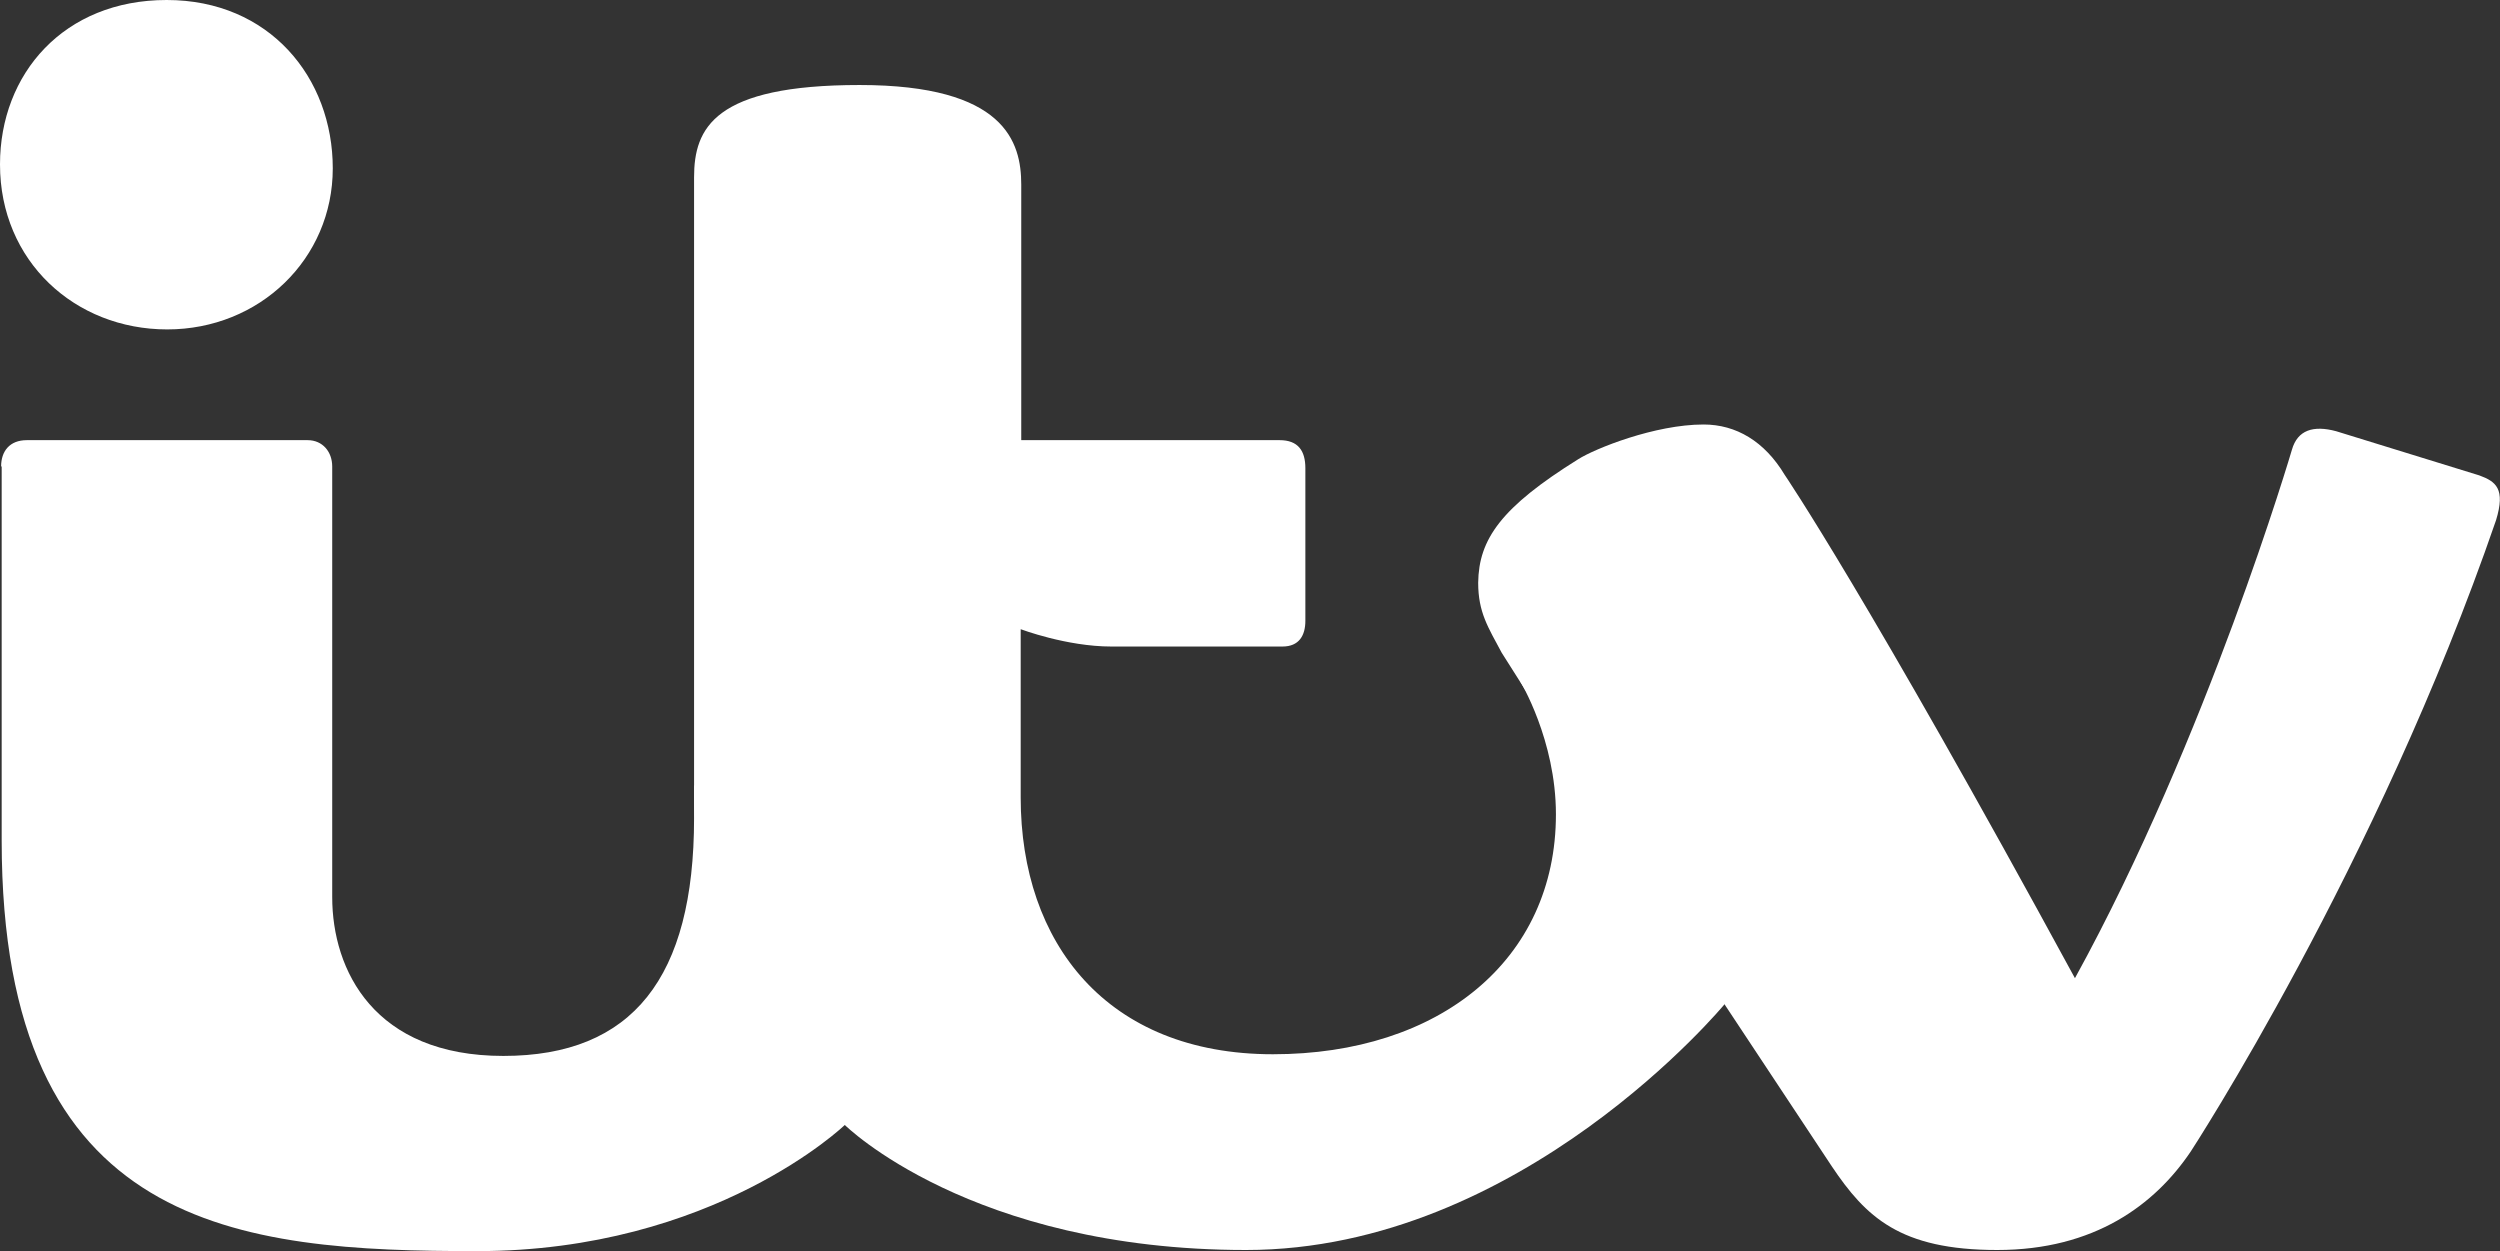 <?xml version="1.0" encoding="UTF-8"?>
<svg id="Layer_1" xmlns="http://www.w3.org/2000/svg" version="1.1" viewBox="0 0 447 223.7">
  <rect x="0" y="0" width="447" height="223.7" fill="#333333" stroke="none"/>
  <!-- Generator: Adobe Illustrator 29.6.1, SVG Export Plug-In . SVG Version: 2.1.1 Build 9)  -->
  <defs>
    <style>
      .st0 {
        fill: #fff;
      }
    </style>
  </defs>
  <path id="path3018" class="st0" d="M0,29.4C0,13.2,11.4,0,29.8,0s29.7,13.9,29.7,30.1-13.1,28.8-29.6,28.8S0,46.7,0,29.4Z"/>
  <path id="path3020" class="st0" d="M.2,83.4c0-2.7,1.5-4.7,4.6-4.7h50.2c2.7,0,4.4,2.1,4.4,4.7v77c0,13.1,7.5,28.4,30.6,28.4s34.1-14,34.1-42.5v-6l23.9,45.4,3.1,15.4s-23.4,22.6-65.8,22.6S.3,220.2.3,150.3v-66.9h-.1Z"/>
  <path class="st0" d="M305.5,138.6l-33.7-16.8s6.4,10.5,6.4,23.8c0,26.1-20.9,42.9-50.6,42.9s-45.1-19.9-45.1-45.9v-10.8h0v-19.3s8.2,3.1,16.2,3.1h30.6c3,0,4.1-2,4.1-4.6v-27.3c0-3.1-1.3-5-4.6-5h-46.2v-45.7c0-7.6-2.9-17.8-28.9-17.8s-29.6,7.7-29.6,16.5v110.3c0,38.5,26.9,59.1,26.9,59.1,0,0,22.5,22.4,71.8,22.4s85.6-44,85.6-44l-2.9-40.9Z"/>
  <path class="st0" d="M443.3,85l-25.6-7.9c-4.1-1.1-6.9-.2-7.9,3.3,0,0-15.1,51.4-38.8,94.5-37.3-68.6-51.9-90-51.9-90h0c-3.6-6-8.7-9-14.5-9-8.7,0-19.4,4.3-22.4,6.2-13.8,8.6-17.8,14.3-17.9,22.1,0,5.3,1.8,8,4.2,12.5l39.8,62.8,19.2,29c6.1,9.1,12.2,15,29.6,15s28.2-8.1,34.6-17.6c0,0,33.3-51,54.6-112.9,1.7-5.6,0-6.9-3-8Z"/>
</svg>